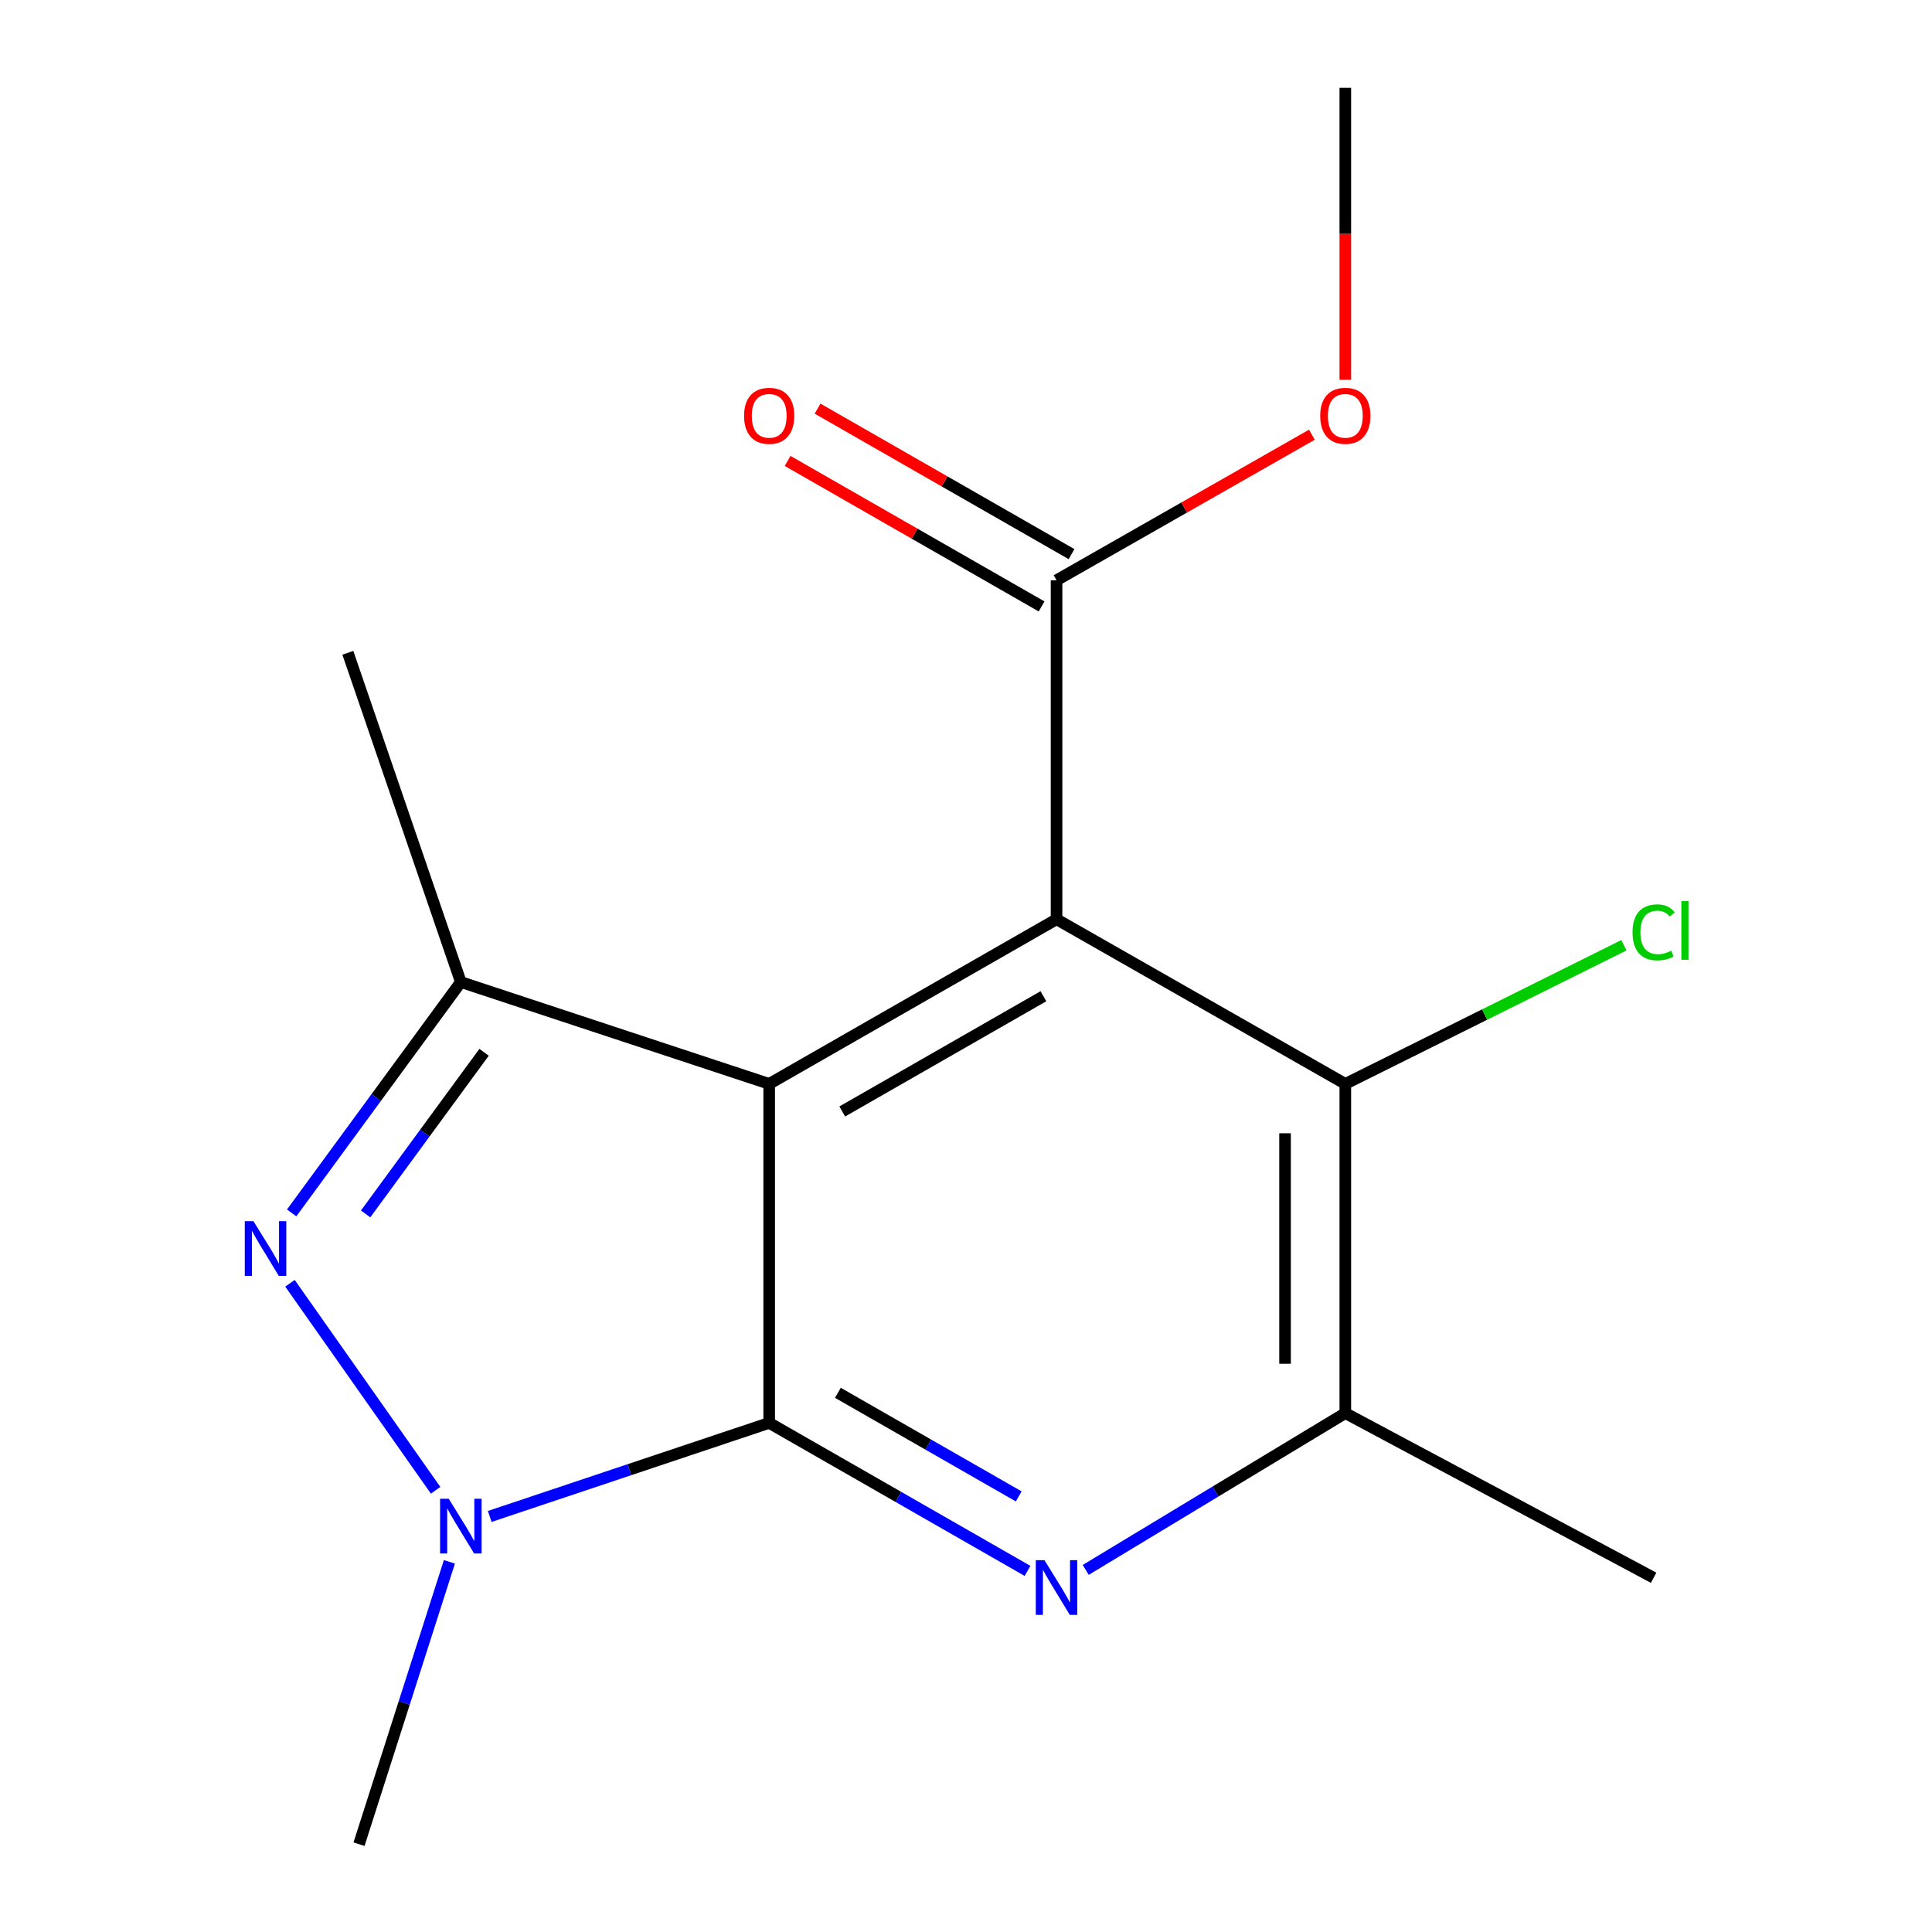 <?xml version='1.0' encoding='iso-8859-1'?>
<svg version='1.1' baseProfile='full'
              xmlns='http://www.w3.org/2000/svg'
                      xmlns:rdkit='http://www.rdkit.org/xml'
                      xmlns:xlink='http://www.w3.org/1999/xlink'
                  xml:space='preserve'
width='1000px' height='1000px' viewBox='0 0 1000 1000'>
<!-- END OF HEADER -->
<rect style='opacity:1.0;fill:#FFFFFF;stroke:none' width='1000' height='1000' x='0' y='0'> </rect>
<path class='bond-0' d='M 398.131,561.016 L 398.131,736.492' style='fill:none;fill-rule:evenodd;stroke:#000000;stroke-width:6px;stroke-linecap:butt;stroke-linejoin:miter;stroke-opacity:1' />
<path class='bond-1' d='M 398.131,561.016 L 546.867,475.808' style='fill:none;fill-rule:evenodd;stroke:#000000;stroke-width:6px;stroke-linecap:butt;stroke-linejoin:miter;stroke-opacity:1' />
<path class='bond-1' d='M 435.946,575.301 L 540.062,515.655' style='fill:none;fill-rule:evenodd;stroke:#000000;stroke-width:6px;stroke-linecap:butt;stroke-linejoin:miter;stroke-opacity:1' />
<path class='bond-5' d='M 398.131,561.016 L 238.528,508.301' style='fill:none;fill-rule:evenodd;stroke:#000000;stroke-width:6px;stroke-linecap:butt;stroke-linejoin:miter;stroke-opacity:1' />
<path class='bond-2' d='M 398.131,736.492 L 325.803,760.703' style='fill:none;fill-rule:evenodd;stroke:#000000;stroke-width:6px;stroke-linecap:butt;stroke-linejoin:miter;stroke-opacity:1' />
<path class='bond-2' d='M 325.803,760.703 L 253.476,784.914' style='fill:none;fill-rule:evenodd;stroke:#0000FF;stroke-width:6px;stroke-linecap:butt;stroke-linejoin:miter;stroke-opacity:1' />
<path class='bond-4' d='M 398.131,736.492 L 464.986,774.792' style='fill:none;fill-rule:evenodd;stroke:#000000;stroke-width:6px;stroke-linecap:butt;stroke-linejoin:miter;stroke-opacity:1' />
<path class='bond-4' d='M 464.986,774.792 L 531.842,813.092' style='fill:none;fill-rule:evenodd;stroke:#0000FF;stroke-width:6px;stroke-linecap:butt;stroke-linejoin:miter;stroke-opacity:1' />
<path class='bond-4' d='M 433.693,720.916 L 480.492,747.726' style='fill:none;fill-rule:evenodd;stroke:#000000;stroke-width:6px;stroke-linecap:butt;stroke-linejoin:miter;stroke-opacity:1' />
<path class='bond-4' d='M 480.492,747.726 L 527.291,774.536' style='fill:none;fill-rule:evenodd;stroke:#0000FF;stroke-width:6px;stroke-linecap:butt;stroke-linejoin:miter;stroke-opacity:1' />
<path class='bond-6' d='M 546.867,475.808 L 696.332,561.016' style='fill:none;fill-rule:evenodd;stroke:#000000;stroke-width:6px;stroke-linecap:butt;stroke-linejoin:miter;stroke-opacity:1' />
<path class='bond-8' d='M 546.867,475.808 L 546.867,300.35' style='fill:none;fill-rule:evenodd;stroke:#000000;stroke-width:6px;stroke-linecap:butt;stroke-linejoin:miter;stroke-opacity:1' />
<path class='bond-12' d='M 232.612,808.399 L 209.221,881.472' style='fill:none;fill-rule:evenodd;stroke:#0000FF;stroke-width:6px;stroke-linecap:butt;stroke-linejoin:miter;stroke-opacity:1' />
<path class='bond-12' d='M 209.221,881.472 L 185.83,954.545' style='fill:none;fill-rule:evenodd;stroke:#000000;stroke-width:6px;stroke-linecap:butt;stroke-linejoin:miter;stroke-opacity:1' />
<path class='bond-16' d='M 225.477,771.366 L 150.1,664.226' style='fill:none;fill-rule:evenodd;stroke:#0000FF;stroke-width:6px;stroke-linecap:butt;stroke-linejoin:miter;stroke-opacity:1' />
<path class='bond-3' d='M 150.956,627.806 L 194.742,568.053' style='fill:none;fill-rule:evenodd;stroke:#0000FF;stroke-width:6px;stroke-linecap:butt;stroke-linejoin:miter;stroke-opacity:1' />
<path class='bond-3' d='M 194.742,568.053 L 238.528,508.301' style='fill:none;fill-rule:evenodd;stroke:#000000;stroke-width:6px;stroke-linecap:butt;stroke-linejoin:miter;stroke-opacity:1' />
<path class='bond-3' d='M 189.252,628.317 L 219.903,586.491' style='fill:none;fill-rule:evenodd;stroke:#0000FF;stroke-width:6px;stroke-linecap:butt;stroke-linejoin:miter;stroke-opacity:1' />
<path class='bond-3' d='M 219.903,586.491 L 250.553,544.664' style='fill:none;fill-rule:evenodd;stroke:#000000;stroke-width:6px;stroke-linecap:butt;stroke-linejoin:miter;stroke-opacity:1' />
<path class='bond-17' d='M 561.972,812.577 L 629.152,772.004' style='fill:none;fill-rule:evenodd;stroke:#0000FF;stroke-width:6px;stroke-linecap:butt;stroke-linejoin:miter;stroke-opacity:1' />
<path class='bond-17' d='M 629.152,772.004 L 696.332,731.432' style='fill:none;fill-rule:evenodd;stroke:#000000;stroke-width:6px;stroke-linecap:butt;stroke-linejoin:miter;stroke-opacity:1' />
<path class='bond-13' d='M 238.528,508.301 L 180.042,337.885' style='fill:none;fill-rule:evenodd;stroke:#000000;stroke-width:6px;stroke-linecap:butt;stroke-linejoin:miter;stroke-opacity:1' />
<path class='bond-7' d='M 696.332,561.016 L 696.332,731.432' style='fill:none;fill-rule:evenodd;stroke:#000000;stroke-width:6px;stroke-linecap:butt;stroke-linejoin:miter;stroke-opacity:1' />
<path class='bond-7' d='M 665.139,586.579 L 665.139,705.869' style='fill:none;fill-rule:evenodd;stroke:#000000;stroke-width:6px;stroke-linecap:butt;stroke-linejoin:miter;stroke-opacity:1' />
<path class='bond-10' d='M 696.332,561.016 L 768.436,525.132' style='fill:none;fill-rule:evenodd;stroke:#000000;stroke-width:6px;stroke-linecap:butt;stroke-linejoin:miter;stroke-opacity:1' />
<path class='bond-10' d='M 768.436,525.132 L 840.54,489.249' style='fill:none;fill-rule:evenodd;stroke:#00CC00;stroke-width:6px;stroke-linecap:butt;stroke-linejoin:miter;stroke-opacity:1' />
<path class='bond-14' d='M 696.332,731.432 L 855.917,816.64' style='fill:none;fill-rule:evenodd;stroke:#000000;stroke-width:6px;stroke-linecap:butt;stroke-linejoin:miter;stroke-opacity:1' />
<path class='bond-9' d='M 554.62,286.817 L 488.894,249.164' style='fill:none;fill-rule:evenodd;stroke:#000000;stroke-width:6px;stroke-linecap:butt;stroke-linejoin:miter;stroke-opacity:1' />
<path class='bond-9' d='M 488.894,249.164 L 423.169,211.512' style='fill:none;fill-rule:evenodd;stroke:#FF0000;stroke-width:6px;stroke-linecap:butt;stroke-linejoin:miter;stroke-opacity:1' />
<path class='bond-9' d='M 539.115,313.883 L 473.389,276.23' style='fill:none;fill-rule:evenodd;stroke:#000000;stroke-width:6px;stroke-linecap:butt;stroke-linejoin:miter;stroke-opacity:1' />
<path class='bond-9' d='M 473.389,276.23 L 407.663,238.578' style='fill:none;fill-rule:evenodd;stroke:#FF0000;stroke-width:6px;stroke-linecap:butt;stroke-linejoin:miter;stroke-opacity:1' />
<path class='bond-11' d='M 546.867,300.35 L 612.949,262.678' style='fill:none;fill-rule:evenodd;stroke:#000000;stroke-width:6px;stroke-linecap:butt;stroke-linejoin:miter;stroke-opacity:1' />
<path class='bond-11' d='M 612.949,262.678 L 679.031,225.005' style='fill:none;fill-rule:evenodd;stroke:#FF0000;stroke-width:6px;stroke-linecap:butt;stroke-linejoin:miter;stroke-opacity:1' />
<path class='bond-15' d='M 696.332,196.58 L 696.332,121.017' style='fill:none;fill-rule:evenodd;stroke:#FF0000;stroke-width:6px;stroke-linecap:butt;stroke-linejoin:miter;stroke-opacity:1' />
<path class='bond-15' d='M 696.332,121.017 L 696.332,45.455' style='fill:none;fill-rule:evenodd;stroke:#000000;stroke-width:6px;stroke-linecap:butt;stroke-linejoin:miter;stroke-opacity:1' />
<path  class='atom-3' d='M 232.268 775.758
L 241.548 790.758
Q 242.468 792.238, 243.948 794.918
Q 245.428 797.598, 245.508 797.758
L 245.508 775.758
L 249.268 775.758
L 249.268 804.078
L 245.388 804.078
L 235.428 787.678
Q 234.268 785.758, 233.028 783.558
Q 231.828 781.358, 231.468 780.678
L 231.468 804.078
L 227.788 804.078
L 227.788 775.758
L 232.268 775.758
' fill='#0000FF'/>
<path  class='atom-4' d='M 131.187 632.081
L 140.467 647.081
Q 141.387 648.561, 142.867 651.241
Q 144.347 653.921, 144.427 654.081
L 144.427 632.081
L 148.187 632.081
L 148.187 660.401
L 144.307 660.401
L 134.347 644.001
Q 133.187 642.081, 131.947 639.881
Q 130.747 637.681, 130.387 637.001
L 130.387 660.401
L 126.707 660.401
L 126.707 632.081
L 131.187 632.081
' fill='#0000FF'/>
<path  class='atom-5' d='M 540.607 807.54
L 549.887 822.54
Q 550.807 824.02, 552.287 826.7
Q 553.767 829.38, 553.847 829.54
L 553.847 807.54
L 557.607 807.54
L 557.607 835.86
L 553.727 835.86
L 543.767 819.46
Q 542.607 817.54, 541.367 815.34
Q 540.167 813.14, 539.807 812.46
L 539.807 835.86
L 536.127 835.86
L 536.127 807.54
L 540.607 807.54
' fill='#0000FF'/>
<path  class='atom-10' d='M 385.131 215.222
Q 385.131 208.422, 388.491 204.622
Q 391.851 200.822, 398.131 200.822
Q 404.411 200.822, 407.771 204.622
Q 411.131 208.422, 411.131 215.222
Q 411.131 222.102, 407.731 226.022
Q 404.331 229.902, 398.131 229.902
Q 391.891 229.902, 388.491 226.022
Q 385.131 222.142, 385.131 215.222
M 398.131 226.702
Q 402.451 226.702, 404.771 223.822
Q 407.131 220.902, 407.131 215.222
Q 407.131 209.662, 404.771 206.862
Q 402.451 204.022, 398.131 204.022
Q 393.811 204.022, 391.451 206.822
Q 389.131 209.622, 389.131 215.222
Q 389.131 220.942, 391.451 223.822
Q 393.811 226.702, 398.131 226.702
' fill='#FF0000'/>
<path  class='atom-11' d='M 844.997 482.576
Q 844.997 475.536, 848.277 471.856
Q 851.597 468.136, 857.877 468.136
Q 863.717 468.136, 866.837 472.256
L 864.197 474.416
Q 861.917 471.416, 857.877 471.416
Q 853.597 471.416, 851.317 474.296
Q 849.077 477.136, 849.077 482.576
Q 849.077 488.176, 851.397 491.056
Q 853.757 493.936, 858.317 493.936
Q 861.437 493.936, 865.077 492.056
L 866.197 495.056
Q 864.717 496.016, 862.477 496.576
Q 860.237 497.136, 857.757 497.136
Q 851.597 497.136, 848.277 493.376
Q 844.997 489.616, 844.997 482.576
' fill='#00CC00'/>
<path  class='atom-11' d='M 870.277 466.416
L 873.957 466.416
L 873.957 496.776
L 870.277 496.776
L 870.277 466.416
' fill='#00CC00'/>
<path  class='atom-12' d='M 683.332 215.222
Q 683.332 208.422, 686.692 204.622
Q 690.052 200.822, 696.332 200.822
Q 702.612 200.822, 705.972 204.622
Q 709.332 208.422, 709.332 215.222
Q 709.332 222.102, 705.932 226.022
Q 702.532 229.902, 696.332 229.902
Q 690.092 229.902, 686.692 226.022
Q 683.332 222.142, 683.332 215.222
M 696.332 226.702
Q 700.652 226.702, 702.972 223.822
Q 705.332 220.902, 705.332 215.222
Q 705.332 209.662, 702.972 206.862
Q 700.652 204.022, 696.332 204.022
Q 692.012 204.022, 689.652 206.822
Q 687.332 209.622, 687.332 215.222
Q 687.332 220.942, 689.652 223.822
Q 692.012 226.702, 696.332 226.702
' fill='#FF0000'/>
</svg>
